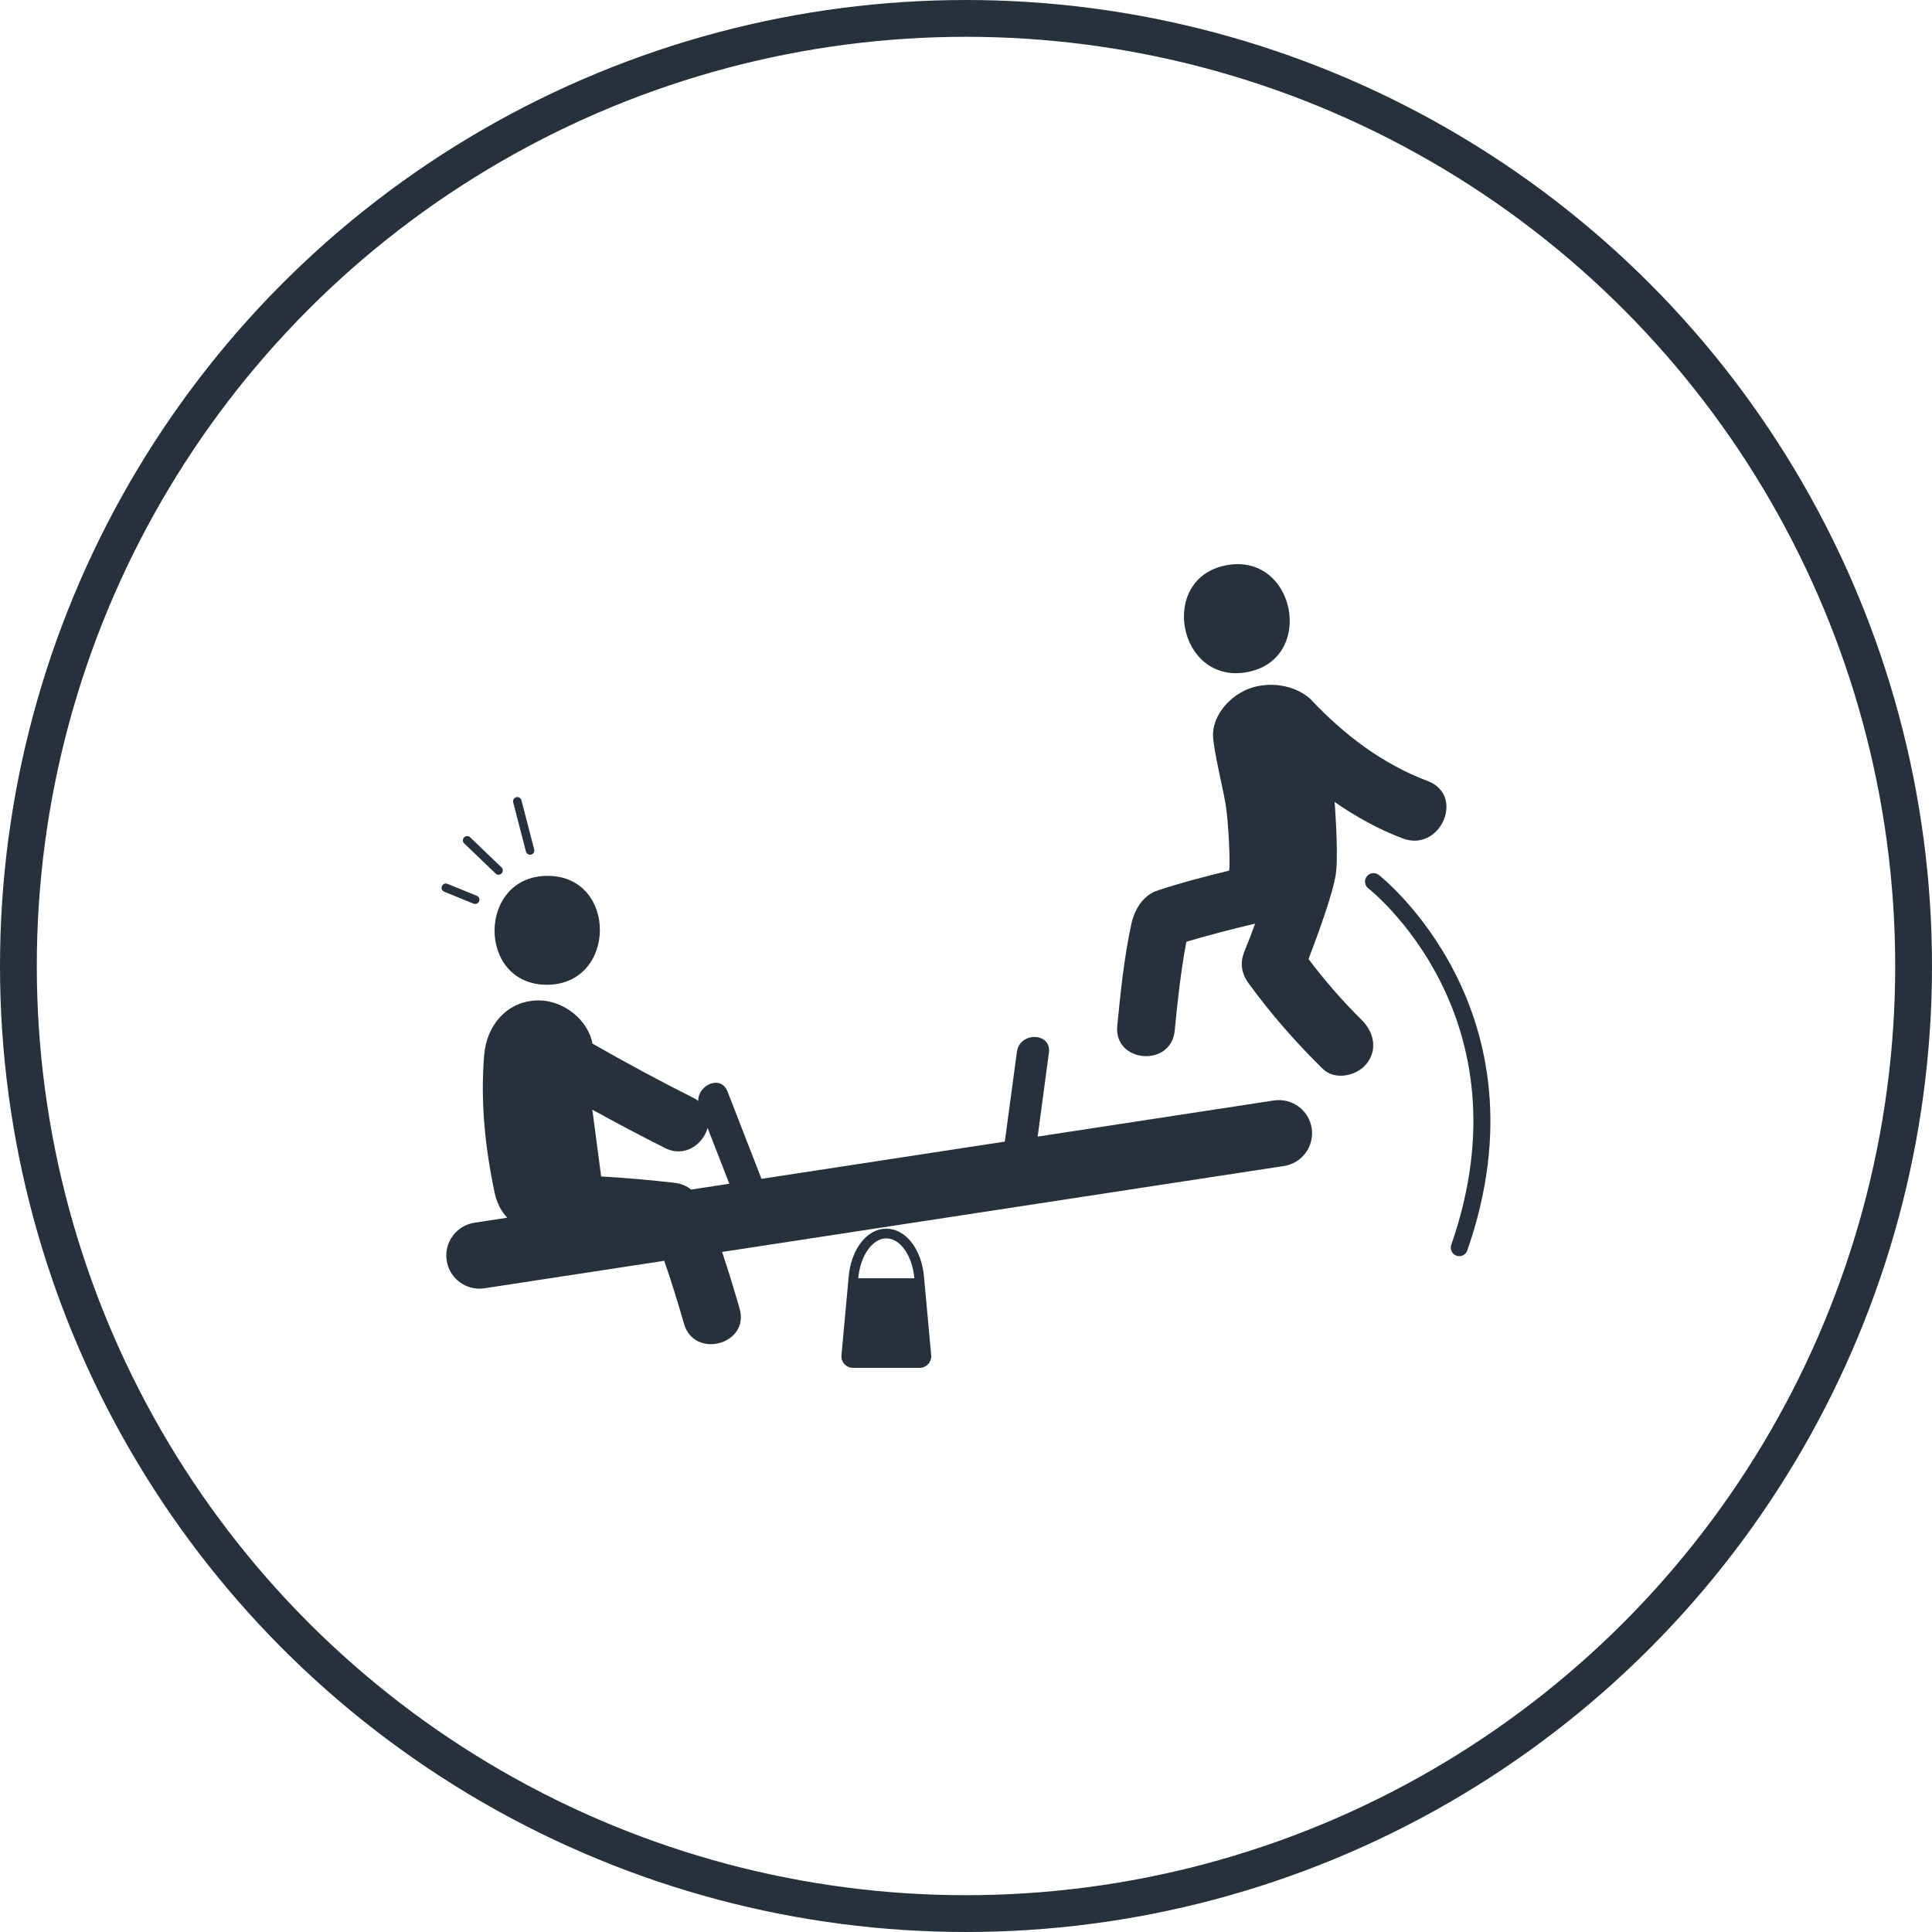 <svg width="105" height="105" viewBox="0 0 105 105" fill="none" xmlns="http://www.w3.org/2000/svg">
<circle cx="52.5" cy="52.5" r="51.5" stroke="#26313C" stroke-width="2"/>
<g clip-path="url(#clip0_1_436)">
<path d="M29.719 53.519C33.54 53.519 33.573 47.601 29.761 47.601C25.941 47.601 25.907 53.519 29.719 53.519Z" fill="#26313C"/>
<path d="M48.17 66.777C47.088 66.777 46.225 67.935 46.116 69.47L45.732 73.652C45.715 73.829 45.774 74.004 45.894 74.134C46.013 74.265 46.182 74.34 46.36 74.34H49.98C50.157 74.34 50.326 74.265 50.445 74.135C50.565 74.003 50.624 73.829 50.608 73.652L50.225 69.47C50.115 67.935 49.251 66.777 48.17 66.777ZM46.645 69.47C46.749 68.265 47.404 67.303 48.169 67.303C48.934 67.303 49.59 68.265 49.692 69.47H46.645Z" fill="#26313C"/>
<path d="M67.784 36.528C71.53 35.828 70.409 30.017 66.654 30.719C62.909 31.419 64.028 37.228 67.784 36.528Z" fill="#26313C"/>
<path d="M71.116 52.123C71.572 50.922 72.526 48.385 72.622 47.318C72.732 46.094 72.534 43.584 72.534 43.584C73.679 44.381 74.903 45.063 76.236 45.567C78.285 46.34 79.645 43.224 77.595 42.45C75.137 41.522 73.058 39.942 71.264 38.038C70.907 37.66 69.837 37 68.354 37.289C67.065 37.538 65.808 38.797 65.933 40.133C66.017 41.026 66.447 42.774 66.6 43.657C66.771 44.641 66.873 47.005 66.798 47.316C65.489 47.638 64.179 47.973 62.902 48.4C61.851 48.752 61.55 49.919 61.486 50.219C61.092 52.046 60.902 53.897 60.721 55.755C60.525 57.769 63.648 58.024 63.842 56.019C63.999 54.396 64.174 52.782 64.478 51.181C65.709 50.816 66.962 50.492 68.213 50.198C68.036 50.691 67.847 51.181 67.647 51.665C67.488 52.05 67.313 52.692 67.857 53.44C69.073 55.108 70.418 56.645 71.89 58.09C72.551 58.74 73.75 58.475 74.276 57.805C74.896 57.018 74.652 56.067 73.991 55.417C72.947 54.392 71.995 53.286 71.116 52.123Z" fill="#26313C"/>
<path d="M74.929 47.547C74.726 47.393 74.435 47.43 74.28 47.633C74.125 47.836 74.163 48.126 74.366 48.282C74.456 48.35 83.204 55.236 78.872 67.656C78.787 67.898 78.915 68.162 79.155 68.245C79.206 68.263 79.257 68.271 79.308 68.271C79.5 68.271 79.679 68.151 79.744 67.96C84.295 54.914 75.024 47.619 74.929 47.547Z" fill="#26313C"/>
<path d="M28.808 46.454C28.827 46.454 28.847 46.452 28.866 46.447C28.989 46.415 29.064 46.288 29.032 46.165L28.34 43.493C28.308 43.368 28.183 43.295 28.058 43.326C27.933 43.359 27.86 43.485 27.891 43.608L28.584 46.28C28.611 46.386 28.705 46.454 28.808 46.454Z" fill="#26313C"/>
<path d="M26.934 47.475C26.979 47.518 27.037 47.539 27.095 47.539C27.156 47.539 27.216 47.516 27.262 47.469C27.35 47.376 27.348 47.23 27.256 47.141L25.549 45.503C25.456 45.414 25.31 45.417 25.221 45.509C25.132 45.602 25.135 45.748 25.228 45.837L26.934 47.475Z" fill="#26313C"/>
<path d="M25.826 49.129C25.917 49.129 26.004 49.075 26.04 48.985C26.088 48.867 26.032 48.732 25.913 48.684L24.318 48.035C24.201 47.987 24.065 48.043 24.017 48.161C23.968 48.28 24.026 48.415 24.144 48.463L25.739 49.113C25.767 49.124 25.796 49.129 25.826 49.129Z" fill="#26313C"/>
<path d="M69.233 59.808L56.394 61.772C56.599 60.251 56.803 58.733 57.006 57.214C57.157 56.103 55.416 56.06 55.268 57.159C55.05 58.788 54.83 60.416 54.609 62.044L41.385 64.067C40.771 62.486 40.156 60.904 39.541 59.326C39.18 58.393 37.931 58.963 37.949 59.831C37.879 59.778 37.808 59.732 37.723 59.687C35.855 58.748 34.016 57.758 32.201 56.718C31.954 55.401 30.61 54.378 29.298 54.371C27.59 54.357 26.456 55.702 26.317 57.308C26.101 59.832 26.359 62.35 26.882 64.822C27.005 65.404 27.253 65.844 27.569 66.18L25.785 66.453C24.801 66.604 24.125 67.524 24.276 68.507C24.412 69.398 25.179 70.035 26.055 70.035C26.146 70.035 26.237 70.028 26.33 70.015L36.099 68.521C36.492 69.651 36.843 70.797 37.176 71.95C37.737 73.886 40.758 73.062 40.196 71.119C39.898 70.085 39.586 69.056 39.244 68.04L69.779 63.37C70.763 63.22 71.437 62.3 71.287 61.317C71.137 60.332 70.218 59.662 69.233 59.808ZM36.701 64.289C35.367 64.132 34.019 64.016 32.672 63.938L32.192 60.308C33.495 61.028 34.811 61.723 36.142 62.393C37.219 62.934 38.211 62.185 38.456 61.299C38.85 62.312 39.243 63.324 39.637 64.334L37.56 64.651C37.334 64.465 37.049 64.332 36.701 64.289Z" fill="#26313C"/>
</g>
<defs>
<clipPath id="clip0_1_436">
<rect width="57" height="57" fill="white" transform="translate(24 24)"/>
</clipPath>
</defs>
</svg>
